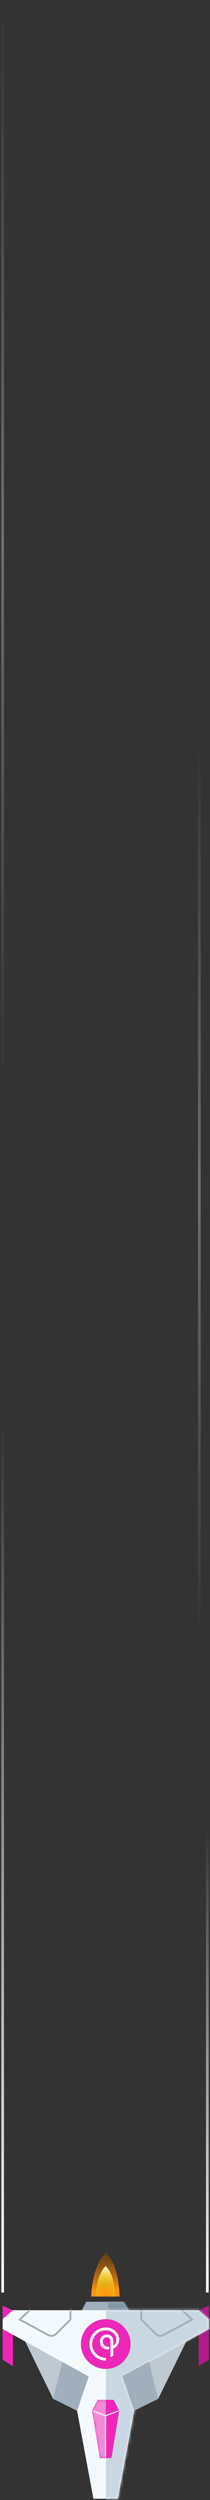<svg width="79" height="940" viewBox="0 0 79 940" fill="none" xmlns="http://www.w3.org/2000/svg">
<rect x="0" y="0" width="79" height="940" fill="#333333" stroke="none"/>
<path d="M1 887.218L4.866 889.695V868.646L1 866.928V887.218Z" fill="#ED26B7"/>
<path d="M78.584 887.218L74.718 889.695V868.646L78.584 866.928V887.218Z" fill="#B01B88"/>
<path d="M19.98 901.973L29.001 906.269H50.479L59.5 901.973L70.07 880.418H9.49L19.98 901.973Z" fill="#BFC9D1"/>
<path d="M29.002 906.441L33.496 893.435L23.436 887.982L19.982 901.974L29.002 906.441Z" fill="#A0AFBB"/>
<path d="M30.719 868.85H48.591L46.443 865.459H32.437L30.719 868.85Z" fill="#A0AFBB"/>
<mask id="mask0_3861_1523" style="mask-type:alpha" maskUnits="userSpaceOnUse" x="30" y="865" width="19" height="4">
<path d="M30.719 868.85H48.591L46.443 865.459H32.437L30.719 868.85Z" fill="#A0AFBB"/>
</mask>
<g mask="url(#mask0_3861_1523)">
<path d="M40.686 865.344V869.024H49.211L47.131 865.344H40.686Z" fill="#8296A5"/>
</g>
<path fill-rule="evenodd" clip-rule="evenodd" d="M44.343 939.525H35.138L29.001 906.448L33.384 893.561H46.096L50.479 906.448L44.343 939.525ZM33.386 893.561L1.004 875.747V871.996L4.866 868.645H74.722L78.575 872.019V875.738L46.096 893.561H33.386Z" fill="#F4F9FE"/>
<mask id="mask1_3861_1523" style="mask-type:alpha" maskUnits="userSpaceOnUse" x="1" y="868" width="78" height="72">
<path fill-rule="evenodd" clip-rule="evenodd" d="M44.343 939.525H35.138L29.001 906.448L33.384 893.561H46.096L50.479 906.448L44.343 939.525ZM33.386 893.561L1.004 875.747V871.996L4.866 868.645H74.722L78.575 872.019V875.738L46.096 893.561H33.386Z" fill="#68A2CA"/>
</mask>
<g mask="url(#mask1_3861_1523)">
<path d="M11.444 868.408L7.41 872.154L18.191 877.983C19.145 878.499 20.325 878.327 21.092 877.56L26.498 872.154V867.976" stroke="#A0AFBB" stroke-width="0.716"/>
<path d="M39.867 940.268V868.719V867.833L73.805 867.073L79.504 870.872V875.558L47.592 893.666L52.151 905.823L45.566 940.268H39.867Z" fill="#C9D7E2"/>
<path d="M68.224 868.408L72.258 872.154L61.477 877.983C60.523 878.499 59.343 878.327 58.576 877.56L53.17 872.154V867.976" stroke="#A0AFBB" stroke-width="0.716"/>
</g>
<path d="M50.478 906.441L45.984 893.435L56.044 887.982L59.498 901.974L50.478 906.441Z" fill="#A0AFBB"/>
<path d="M37.555 924.253H41.925L44.838 906.431L42.757 902.333H36.723L34.642 906.431L37.555 924.253Z" fill="#ED26B7"/>
<mask id="mask2_3861_1523" style="mask-type:alpha" maskUnits="userSpaceOnUse" x="34" y="902" width="11" height="23">
<path d="M37.555 924.253H41.925L44.838 906.431L42.757 902.333H36.723L34.642 906.431L37.555 924.253Z" fill="#ED26B7"/>
</mask>
<g mask="url(#mask2_3861_1523)">
<path d="M39.818 908.298V924.259H37.55L34.642 906.431L36.713 902.331H39.818V908.298Z" fill="#F38AD7"/>
<path d="M34.556 906.392L39.659 908.325L44.928 906.392" stroke="#F2F4F6" stroke-width="0.43"/>
<path d="M39.702 908.303V924.257" stroke="#F2F4F6" stroke-width="0.43"/>
</g>
<path d="M34.316 863.51H44.994C44.447 850.542 40.567 848.161 39.793 847C35.586 850.949 34.369 859.671 34.316 863.51Z" fill="url(#paint0_linear_3861_1523)"/>
<path d="M35.95 863.51H43.36C42.98 854.512 40.288 852.86 39.751 852.054C36.831 854.794 35.987 860.847 35.95 863.51Z" fill="url(#paint1_radial_3861_1523)"/>
<path d="M49.13 881.366C49.13 886.53 44.944 890.716 39.78 890.716C34.616 890.716 30.43 886.53 30.43 881.366C30.43 876.202 34.616 872.016 39.78 872.016C44.944 872.016 49.13 876.202 49.13 881.366Z" fill="#ED27B7"/>
<path d="M44.82 879.795C44.784 881.344 43.929 882.573 42.624 883.053V885.749C42.294 885.959 41.944 886.134 41.577 886.267V880.469C41.577 879.32 41.044 878.807 40.188 878.807C39.354 878.807 38.657 879.437 38.657 880.49C38.657 881.665 39.573 882.383 40.773 882.383C40.884 882.385 40.997 882.379 41.108 882.362V883.388C40.997 883.407 40.886 883.417 40.773 883.415C38.992 883.415 37.597 882.323 37.597 880.488C37.597 878.722 38.856 877.781 40.259 877.781C40.924 877.781 41.499 878.007 41.896 878.395C42.292 878.784 42.628 879.345 42.628 880.331V881.937C43.352 881.575 43.789 880.698 43.791 879.695C43.788 877.806 42.034 876.209 39.978 876.209C39.93 876.209 39.893 876.209 39.845 876.211C38.435 876.213 37.195 876.722 36.191 877.727C35.468 878.451 34.974 879.372 34.774 880.373C34.575 881.376 34.676 882.414 35.069 883.36C35.46 884.303 36.123 885.111 36.974 885.68C37.825 886.249 38.826 886.551 39.849 886.551V887.604C39.031 887.604 38.22 887.443 37.465 887.131C36.71 886.819 36.022 886.36 35.443 885.783C34.274 884.617 33.616 883.034 33.616 881.384C33.616 879.734 34.272 878.15 35.439 876.982C36.606 875.815 38.191 875.158 39.843 875.158H39.975C40.483 875.158 40.989 875.236 41.476 875.388C41.478 875.388 41.48 875.39 41.482 875.39C42.185 875.608 42.829 875.979 43.37 876.477C44.303 877.339 44.817 878.477 44.82 879.689C44.822 879.693 44.82 879.793 44.82 879.795Z" fill="white"/>
<path d="M1 862V532" stroke="url(#paint2_linear_3861_1523)"/>
<path d="M1 406L1 0" stroke="url(#paint3_radial_3861_1523)"/>
<path d="M75 612V282" stroke="url(#paint4_radial_3861_1523)"/>
<path d="M78 862L78 687" stroke="url(#paint5_linear_3861_1523)"/>
<defs>
<linearGradient id="paint0_linear_3861_1523" x1="39.996" y1="861.361" x2="39.655" y2="844.543" gradientUnits="userSpaceOnUse">
<stop stop-color="#FF9212"/>
<stop offset="0.882" stop-color="#874900" stop-opacity="0.5"/>
</linearGradient>
<radialGradient id="paint1_radial_3861_1523" cx="0" cy="0" r="1" gradientUnits="userSpaceOnUse" gradientTransform="translate(39.655 863.51) rotate(-89.862) scale(11.456 12.369)">
<stop stop-color="#E5C100" stop-opacity="0.01"/>
<stop offset="0.622" stop-color="#FADB36" stop-opacity="0.822"/>
<stop offset="1" stop-color="#FFF8D3"/>
</radialGradient>
<linearGradient id="paint2_linear_3861_1523" x1="1" y1="532" x2="1" y2="864.829" gradientUnits="userSpaceOnUse">
<stop stop-color="white" stop-opacity="0"/>
<stop offset="1" stop-color="white"/>
</linearGradient>
<radialGradient id="paint3_radial_3861_1523" cx="0" cy="0" r="1" gradientUnits="userSpaceOnUse" gradientTransform="translate(1 204.74) rotate(90) scale(204.74 4.5034e+07)">
<stop stop-color="white" stop-opacity="0.3"/>
<stop offset="1" stop-color="white" stop-opacity="0"/>
</radialGradient>
<radialGradient id="paint4_radial_3861_1523" cx="0" cy="0" r="1" gradientUnits="userSpaceOnUse" gradientTransform="translate(75 448.414) rotate(90) scale(166.414 4.5034e+07)">
<stop stop-color="white" stop-opacity="0.3"/>
<stop offset="1" stop-color="white" stop-opacity="0"/>
</radialGradient>
<linearGradient id="paint5_linear_3861_1523" x1="78" y1="687" x2="78" y2="863.5" gradientUnits="userSpaceOnUse">
<stop stop-color="white" stop-opacity="0"/>
<stop offset="1" stop-color="white"/>
</linearGradient>
</defs>
</svg>
